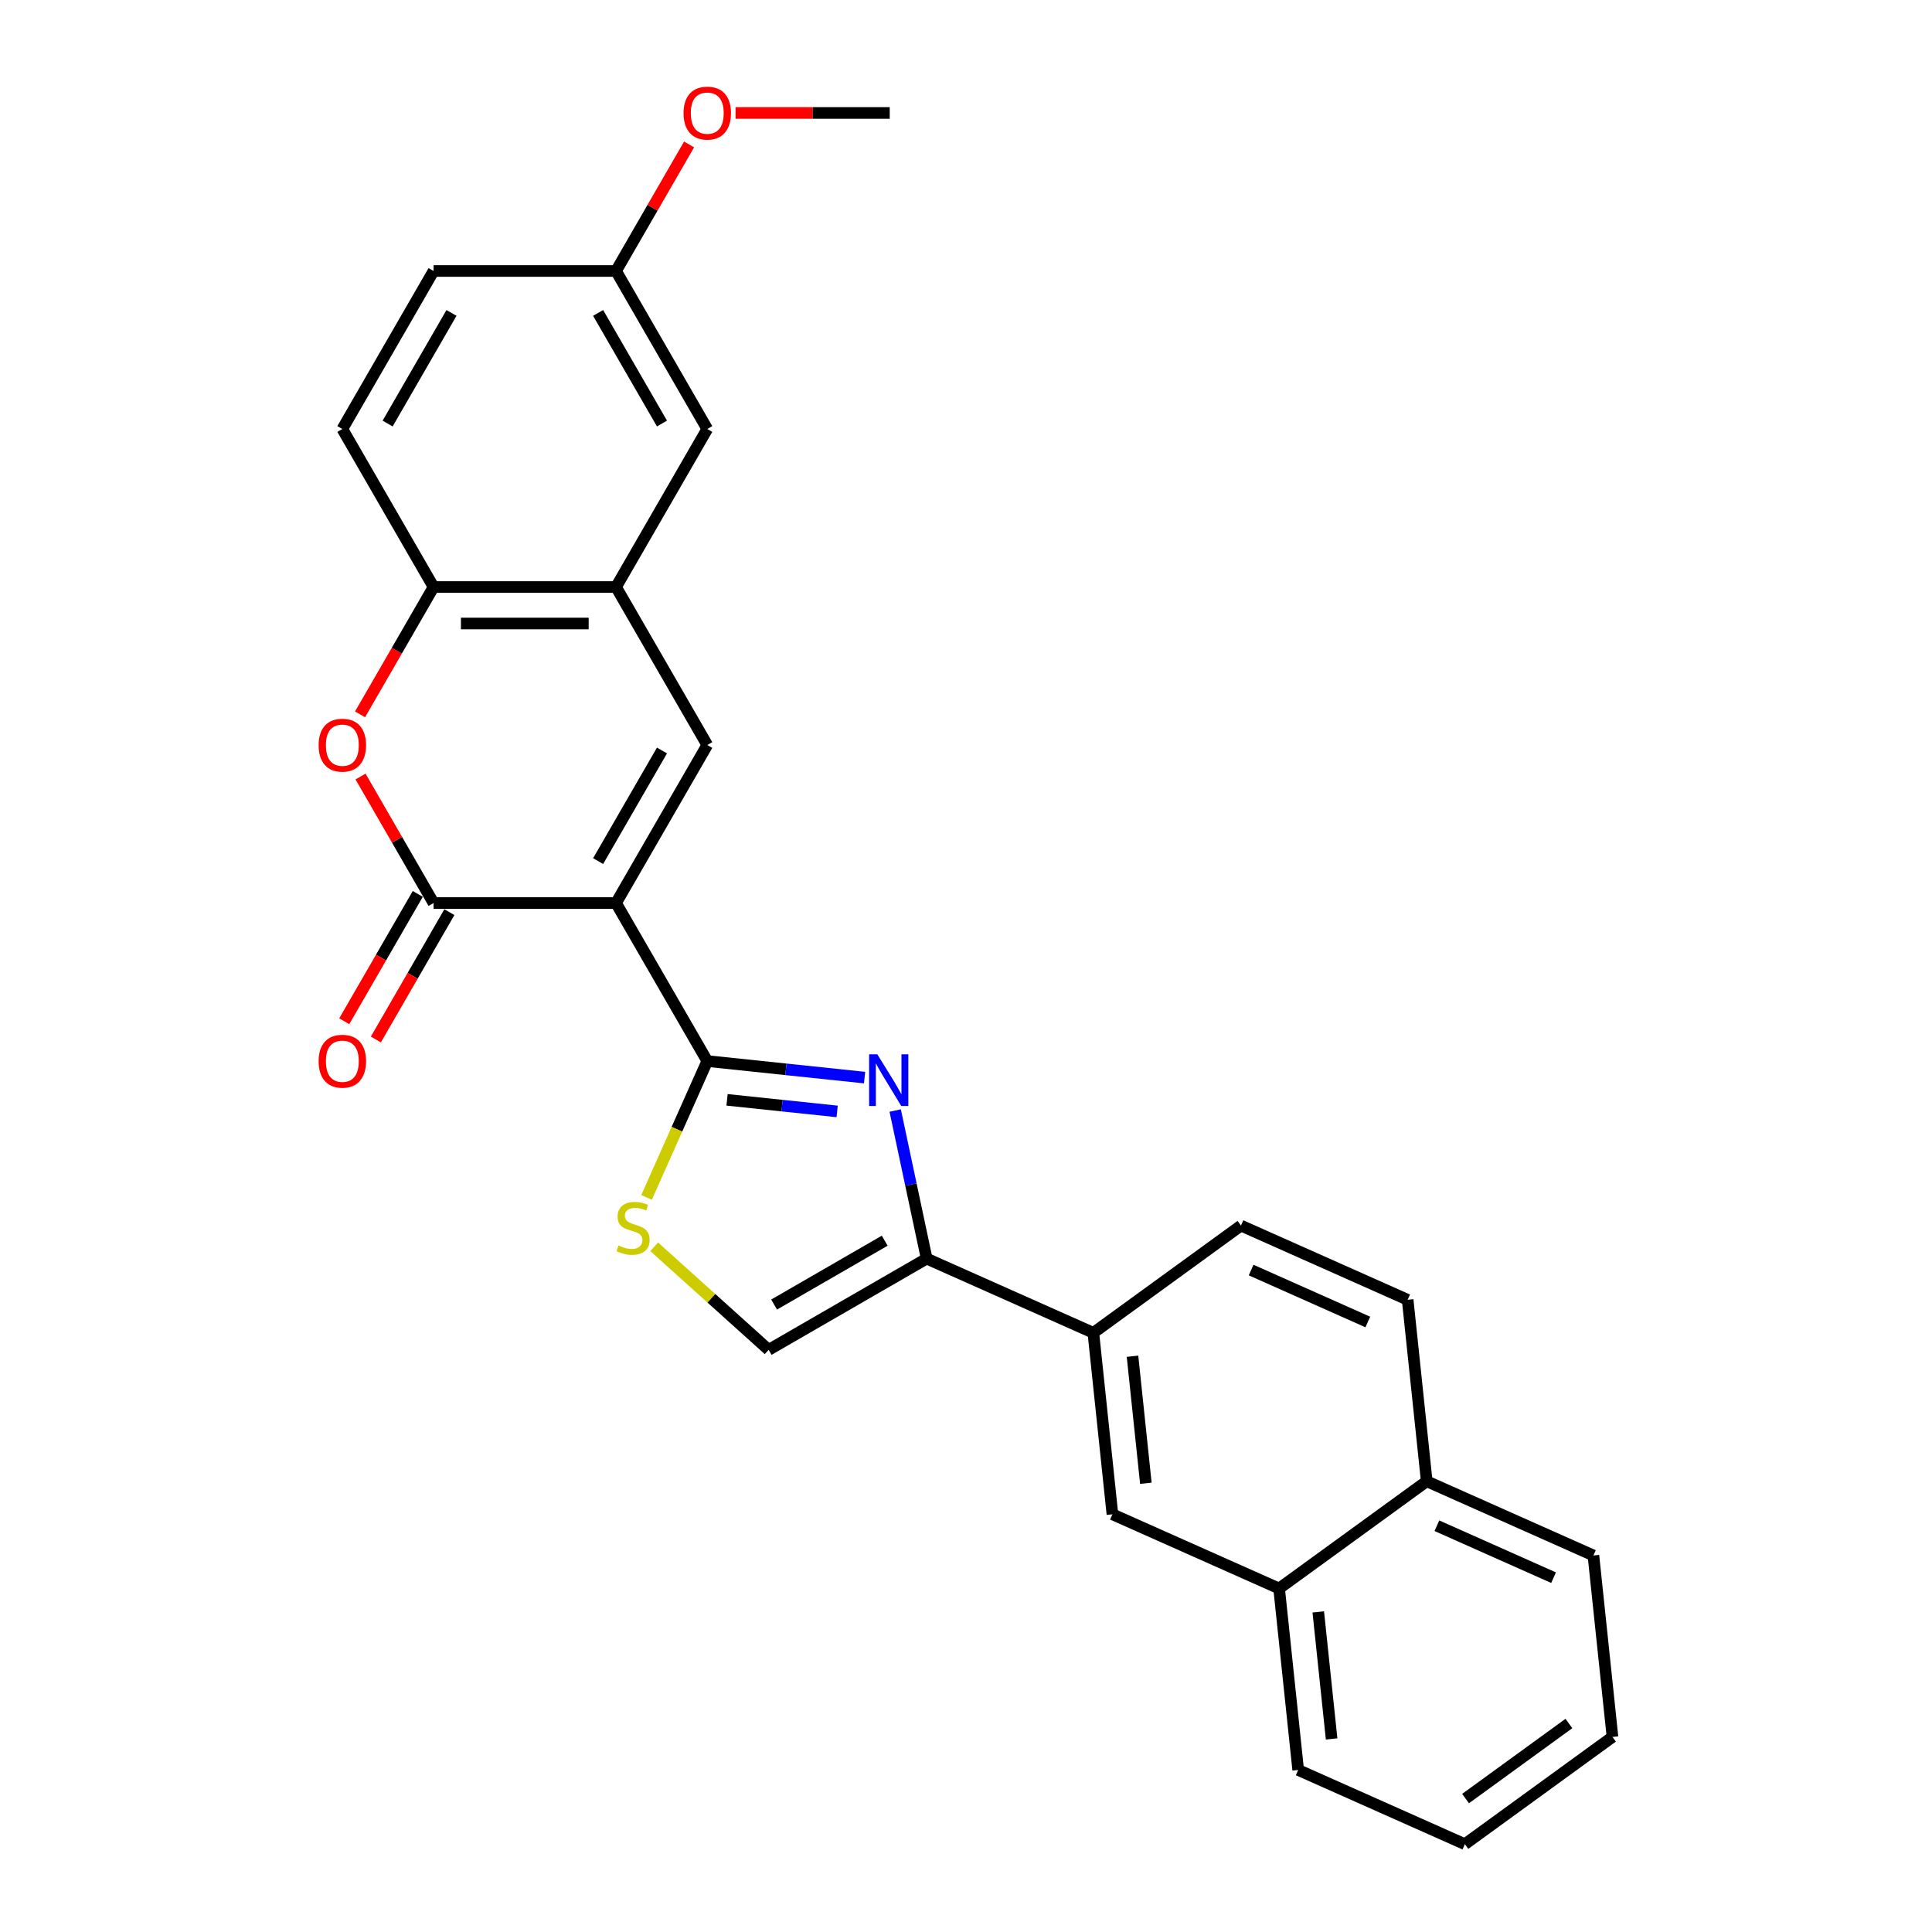 <?xml version='1.0' encoding='iso-8859-1'?>
<svg version='1.1' baseProfile='full'
              xmlns='http://www.w3.org/2000/svg'
                      xmlns:rdkit='http://www.rdkit.org/xml'
                      xmlns:xlink='http://www.w3.org/1999/xlink'
                  xml:space='preserve'
width='1000px' height='1000px' viewBox='0 0 1000 1000'>
<!-- END OF HEADER -->
<rect style='opacity:1.0;fill:#FFFFFF;stroke:none' width='1000' height='1000' x='0' y='0'> </rect>
<path class='bond-0' d='M 318.858,467.417 L 366.079,549.206' style='fill:none;fill-rule:evenodd;stroke:#000000;stroke-width:6px;stroke-linecap:butt;stroke-linejoin:miter;stroke-opacity:1' />
<path class='bond-2' d='M 318.858,467.417 L 224.416,467.417' style='fill:none;fill-rule:evenodd;stroke:#000000;stroke-width:6px;stroke-linecap:butt;stroke-linejoin:miter;stroke-opacity:1' />
<path class='bond-3' d='M 318.858,467.417 L 366.079,385.627' style='fill:none;fill-rule:evenodd;stroke:#000000;stroke-width:6px;stroke-linecap:butt;stroke-linejoin:miter;stroke-opacity:1' />
<path class='bond-3' d='M 309.584,445.704 L 342.638,388.452' style='fill:none;fill-rule:evenodd;stroke:#000000;stroke-width:6px;stroke-linecap:butt;stroke-linejoin:miter;stroke-opacity:1' />
<path class='bond-1' d='M 366.079,549.206 L 406.79,553.485' style='fill:none;fill-rule:evenodd;stroke:#000000;stroke-width:6px;stroke-linecap:butt;stroke-linejoin:miter;stroke-opacity:1' />
<path class='bond-1' d='M 406.79,553.485 L 447.5,557.764' style='fill:none;fill-rule:evenodd;stroke:#0000FF;stroke-width:6px;stroke-linecap:butt;stroke-linejoin:miter;stroke-opacity:1' />
<path class='bond-1' d='M 376.318,569.275 L 404.815,572.27' style='fill:none;fill-rule:evenodd;stroke:#000000;stroke-width:6px;stroke-linecap:butt;stroke-linejoin:miter;stroke-opacity:1' />
<path class='bond-1' d='M 404.815,572.27 L 433.313,575.265' style='fill:none;fill-rule:evenodd;stroke:#0000FF;stroke-width:6px;stroke-linecap:butt;stroke-linejoin:miter;stroke-opacity:1' />
<path class='bond-6' d='M 366.079,549.206 L 350.367,584.497' style='fill:none;fill-rule:evenodd;stroke:#000000;stroke-width:6px;stroke-linecap:butt;stroke-linejoin:miter;stroke-opacity:1' />
<path class='bond-6' d='M 350.367,584.497 L 334.655,619.787' style='fill:none;fill-rule:evenodd;stroke:#CCCC00;stroke-width:6px;stroke-linecap:butt;stroke-linejoin:miter;stroke-opacity:1' />
<path class='bond-4' d='M 463.349,574.812 L 471.494,613.134' style='fill:none;fill-rule:evenodd;stroke:#0000FF;stroke-width:6px;stroke-linecap:butt;stroke-linejoin:miter;stroke-opacity:1' />
<path class='bond-4' d='M 471.494,613.134 L 479.64,651.456' style='fill:none;fill-rule:evenodd;stroke:#000000;stroke-width:6px;stroke-linecap:butt;stroke-linejoin:miter;stroke-opacity:1' />
<path class='bond-5' d='M 224.416,467.417 L 205.511,434.673' style='fill:none;fill-rule:evenodd;stroke:#000000;stroke-width:6px;stroke-linecap:butt;stroke-linejoin:miter;stroke-opacity:1' />
<path class='bond-5' d='M 205.511,434.673 L 186.606,401.928' style='fill:none;fill-rule:evenodd;stroke:#FF0000;stroke-width:6px;stroke-linecap:butt;stroke-linejoin:miter;stroke-opacity:1' />
<path class='bond-12' d='M 216.237,462.695 L 197.212,495.647' style='fill:none;fill-rule:evenodd;stroke:#000000;stroke-width:6px;stroke-linecap:butt;stroke-linejoin:miter;stroke-opacity:1' />
<path class='bond-12' d='M 197.212,495.647 L 178.187,528.599' style='fill:none;fill-rule:evenodd;stroke:#FF0000;stroke-width:6px;stroke-linecap:butt;stroke-linejoin:miter;stroke-opacity:1' />
<path class='bond-12' d='M 232.595,472.139 L 213.57,505.091' style='fill:none;fill-rule:evenodd;stroke:#000000;stroke-width:6px;stroke-linecap:butt;stroke-linejoin:miter;stroke-opacity:1' />
<path class='bond-12' d='M 213.57,505.091 L 194.545,538.043' style='fill:none;fill-rule:evenodd;stroke:#FF0000;stroke-width:6px;stroke-linecap:butt;stroke-linejoin:miter;stroke-opacity:1' />
<path class='bond-7' d='M 366.079,385.627 L 318.858,303.838' style='fill:none;fill-rule:evenodd;stroke:#000000;stroke-width:6px;stroke-linecap:butt;stroke-linejoin:miter;stroke-opacity:1' />
<path class='bond-10' d='M 479.64,651.456 L 565.917,689.87' style='fill:none;fill-rule:evenodd;stroke:#000000;stroke-width:6px;stroke-linecap:butt;stroke-linejoin:miter;stroke-opacity:1' />
<path class='bond-28' d='M 479.64,651.456 L 397.851,698.678' style='fill:none;fill-rule:evenodd;stroke:#000000;stroke-width:6px;stroke-linecap:butt;stroke-linejoin:miter;stroke-opacity:1' />
<path class='bond-28' d='M 457.927,642.182 L 400.675,675.237' style='fill:none;fill-rule:evenodd;stroke:#000000;stroke-width:6px;stroke-linecap:butt;stroke-linejoin:miter;stroke-opacity:1' />
<path class='bond-27' d='M 186.366,369.742 L 205.391,336.79' style='fill:none;fill-rule:evenodd;stroke:#FF0000;stroke-width:6px;stroke-linecap:butt;stroke-linejoin:miter;stroke-opacity:1' />
<path class='bond-27' d='M 205.391,336.79 L 224.416,303.838' style='fill:none;fill-rule:evenodd;stroke:#000000;stroke-width:6px;stroke-linecap:butt;stroke-linejoin:miter;stroke-opacity:1' />
<path class='bond-8' d='M 338.603,645.331 L 368.227,672.004' style='fill:none;fill-rule:evenodd;stroke:#CCCC00;stroke-width:6px;stroke-linecap:butt;stroke-linejoin:miter;stroke-opacity:1' />
<path class='bond-8' d='M 368.227,672.004 L 397.851,698.678' style='fill:none;fill-rule:evenodd;stroke:#000000;stroke-width:6px;stroke-linecap:butt;stroke-linejoin:miter;stroke-opacity:1' />
<path class='bond-9' d='M 318.858,303.838 L 224.416,303.838' style='fill:none;fill-rule:evenodd;stroke:#000000;stroke-width:6px;stroke-linecap:butt;stroke-linejoin:miter;stroke-opacity:1' />
<path class='bond-9' d='M 304.692,322.727 L 238.582,322.727' style='fill:none;fill-rule:evenodd;stroke:#000000;stroke-width:6px;stroke-linecap:butt;stroke-linejoin:miter;stroke-opacity:1' />
<path class='bond-14' d='M 318.858,303.838 L 366.079,222.049' style='fill:none;fill-rule:evenodd;stroke:#000000;stroke-width:6px;stroke-linecap:butt;stroke-linejoin:miter;stroke-opacity:1' />
<path class='bond-16' d='M 224.416,303.838 L 177.195,222.049' style='fill:none;fill-rule:evenodd;stroke:#000000;stroke-width:6px;stroke-linecap:butt;stroke-linejoin:miter;stroke-opacity:1' />
<path class='bond-11' d='M 565.917,689.87 L 575.789,783.794' style='fill:none;fill-rule:evenodd;stroke:#000000;stroke-width:6px;stroke-linecap:butt;stroke-linejoin:miter;stroke-opacity:1' />
<path class='bond-11' d='M 586.183,701.984 L 593.093,767.731' style='fill:none;fill-rule:evenodd;stroke:#000000;stroke-width:6px;stroke-linecap:butt;stroke-linejoin:miter;stroke-opacity:1' />
<path class='bond-15' d='M 565.917,689.87 L 642.322,634.358' style='fill:none;fill-rule:evenodd;stroke:#000000;stroke-width:6px;stroke-linecap:butt;stroke-linejoin:miter;stroke-opacity:1' />
<path class='bond-13' d='M 575.789,783.794 L 662.066,822.208' style='fill:none;fill-rule:evenodd;stroke:#000000;stroke-width:6px;stroke-linecap:butt;stroke-linejoin:miter;stroke-opacity:1' />
<path class='bond-22' d='M 662.066,822.208 L 671.938,916.132' style='fill:none;fill-rule:evenodd;stroke:#000000;stroke-width:6px;stroke-linecap:butt;stroke-linejoin:miter;stroke-opacity:1' />
<path class='bond-22' d='M 682.332,834.322 L 689.242,900.069' style='fill:none;fill-rule:evenodd;stroke:#000000;stroke-width:6px;stroke-linecap:butt;stroke-linejoin:miter;stroke-opacity:1' />
<path class='bond-30' d='M 662.066,822.208 L 738.472,766.696' style='fill:none;fill-rule:evenodd;stroke:#000000;stroke-width:6px;stroke-linecap:butt;stroke-linejoin:miter;stroke-opacity:1' />
<path class='bond-19' d='M 366.079,222.049 L 318.858,140.259' style='fill:none;fill-rule:evenodd;stroke:#000000;stroke-width:6px;stroke-linecap:butt;stroke-linejoin:miter;stroke-opacity:1' />
<path class='bond-19' d='M 342.638,219.225 L 309.584,161.972' style='fill:none;fill-rule:evenodd;stroke:#000000;stroke-width:6px;stroke-linecap:butt;stroke-linejoin:miter;stroke-opacity:1' />
<path class='bond-18' d='M 642.322,634.358 L 728.6,672.771' style='fill:none;fill-rule:evenodd;stroke:#000000;stroke-width:6px;stroke-linecap:butt;stroke-linejoin:miter;stroke-opacity:1' />
<path class='bond-18' d='M 647.581,657.375 L 707.976,684.264' style='fill:none;fill-rule:evenodd;stroke:#000000;stroke-width:6px;stroke-linecap:butt;stroke-linejoin:miter;stroke-opacity:1' />
<path class='bond-29' d='M 177.195,222.049 L 224.416,140.259' style='fill:none;fill-rule:evenodd;stroke:#000000;stroke-width:6px;stroke-linecap:butt;stroke-linejoin:miter;stroke-opacity:1' />
<path class='bond-29' d='M 200.636,219.225 L 233.691,161.972' style='fill:none;fill-rule:evenodd;stroke:#000000;stroke-width:6px;stroke-linecap:butt;stroke-linejoin:miter;stroke-opacity:1' />
<path class='bond-17' d='M 738.472,766.696 L 728.6,672.771' style='fill:none;fill-rule:evenodd;stroke:#000000;stroke-width:6px;stroke-linecap:butt;stroke-linejoin:miter;stroke-opacity:1' />
<path class='bond-23' d='M 738.472,766.696 L 824.749,805.109' style='fill:none;fill-rule:evenodd;stroke:#000000;stroke-width:6px;stroke-linecap:butt;stroke-linejoin:miter;stroke-opacity:1' />
<path class='bond-23' d='M 743.731,789.713 L 804.125,816.602' style='fill:none;fill-rule:evenodd;stroke:#000000;stroke-width:6px;stroke-linecap:butt;stroke-linejoin:miter;stroke-opacity:1' />
<path class='bond-20' d='M 318.858,140.259 L 224.416,140.259' style='fill:none;fill-rule:evenodd;stroke:#000000;stroke-width:6px;stroke-linecap:butt;stroke-linejoin:miter;stroke-opacity:1' />
<path class='bond-21' d='M 318.858,140.259 L 337.763,107.515' style='fill:none;fill-rule:evenodd;stroke:#000000;stroke-width:6px;stroke-linecap:butt;stroke-linejoin:miter;stroke-opacity:1' />
<path class='bond-21' d='M 337.763,107.515 L 356.668,74.771' style='fill:none;fill-rule:evenodd;stroke:#FF0000;stroke-width:6px;stroke-linecap:butt;stroke-linejoin:miter;stroke-opacity:1' />
<path class='bond-24' d='M 380.718,58.47 L 420.62,58.47' style='fill:none;fill-rule:evenodd;stroke:#FF0000;stroke-width:6px;stroke-linecap:butt;stroke-linejoin:miter;stroke-opacity:1' />
<path class='bond-24' d='M 420.62,58.47 L 460.522,58.47' style='fill:none;fill-rule:evenodd;stroke:#000000;stroke-width:6px;stroke-linecap:butt;stroke-linejoin:miter;stroke-opacity:1' />
<path class='bond-25' d='M 671.938,916.132 L 758.215,954.545' style='fill:none;fill-rule:evenodd;stroke:#000000;stroke-width:6px;stroke-linecap:butt;stroke-linejoin:miter;stroke-opacity:1' />
<path class='bond-26' d='M 824.749,805.109 L 834.621,899.034' style='fill:none;fill-rule:evenodd;stroke:#000000;stroke-width:6px;stroke-linecap:butt;stroke-linejoin:miter;stroke-opacity:1' />
<path class='bond-31' d='M 758.215,954.545 L 834.621,899.034' style='fill:none;fill-rule:evenodd;stroke:#000000;stroke-width:6px;stroke-linecap:butt;stroke-linejoin:miter;stroke-opacity:1' />
<path class='bond-31' d='M 758.574,930.938 L 812.058,892.079' style='fill:none;fill-rule:evenodd;stroke:#000000;stroke-width:6px;stroke-linecap:butt;stroke-linejoin:miter;stroke-opacity:1' />
<path  class='atom-2' d='M 454.092 545.705
L 462.856 559.871
Q 463.725 561.269, 465.123 563.8
Q 466.521 566.331, 466.596 566.482
L 466.596 545.705
L 470.147 545.705
L 470.147 572.451
L 466.483 572.451
L 457.077 556.963
Q 455.981 555.149, 454.81 553.072
Q 453.677 550.994, 453.337 550.352
L 453.337 572.451
L 449.861 572.451
L 449.861 545.705
L 454.092 545.705
' fill='#0000FF'/>
<path  class='atom-6' d='M 164.918 385.703
Q 164.918 379.281, 168.091 375.692
Q 171.264 372.103, 177.195 372.103
Q 183.126 372.103, 186.299 375.692
Q 189.473 379.281, 189.473 385.703
Q 189.473 392.201, 186.261 395.903
Q 183.05 399.567, 177.195 399.567
Q 171.302 399.567, 168.091 395.903
Q 164.918 392.238, 164.918 385.703
M 177.195 396.545
Q 181.275 396.545, 183.466 393.825
Q 185.695 391.067, 185.695 385.703
Q 185.695 380.452, 183.466 377.808
Q 181.275 375.126, 177.195 375.126
Q 173.115 375.126, 170.886 377.77
Q 168.695 380.414, 168.695 385.703
Q 168.695 391.105, 170.886 393.825
Q 173.115 396.545, 177.195 396.545
' fill='#FF0000'/>
<path  class='atom-7' d='M 320.111 644.663
Q 320.413 644.777, 321.66 645.305
Q 322.906 645.834, 324.266 646.174
Q 325.664 646.476, 327.024 646.476
Q 329.555 646.476, 331.028 645.268
Q 332.502 644.021, 332.502 641.868
Q 332.502 640.394, 331.746 639.488
Q 331.028 638.581, 329.895 638.09
Q 328.762 637.599, 326.873 637.032
Q 324.493 636.314, 323.058 635.635
Q 321.66 634.955, 320.64 633.519
Q 319.658 632.083, 319.658 629.666
Q 319.658 626.304, 321.924 624.226
Q 324.229 622.148, 328.762 622.148
Q 331.86 622.148, 335.373 623.621
L 334.504 626.53
Q 331.293 625.208, 328.875 625.208
Q 326.269 625.208, 324.833 626.304
Q 323.398 627.361, 323.435 629.212
Q 323.435 630.648, 324.153 631.517
Q 324.909 632.386, 325.966 632.877
Q 327.062 633.368, 328.875 633.935
Q 331.293 634.69, 332.728 635.446
Q 334.164 636.201, 335.184 637.75
Q 336.242 639.261, 336.242 641.868
Q 336.242 645.57, 333.748 647.572
Q 331.293 649.536, 327.175 649.536
Q 324.795 649.536, 322.982 649.008
Q 321.206 648.516, 319.091 647.648
L 320.111 644.663
' fill='#CCCC00'/>
<path  class='atom-13' d='M 164.918 549.282
Q 164.918 542.86, 168.091 539.271
Q 171.264 535.682, 177.195 535.682
Q 183.126 535.682, 186.299 539.271
Q 189.473 542.86, 189.473 549.282
Q 189.473 555.779, 186.261 559.481
Q 183.05 563.146, 177.195 563.146
Q 171.302 563.146, 168.091 559.481
Q 164.918 555.817, 164.918 549.282
M 177.195 560.124
Q 181.275 560.124, 183.466 557.404
Q 185.695 554.646, 185.695 549.282
Q 185.695 544.031, 183.466 541.386
Q 181.275 538.704, 177.195 538.704
Q 173.115 538.704, 170.886 541.349
Q 168.695 543.993, 168.695 549.282
Q 168.695 554.684, 170.886 557.404
Q 173.115 560.124, 177.195 560.124
' fill='#FF0000'/>
<path  class='atom-22' d='M 353.802 58.546
Q 353.802 52.124, 356.975 48.535
Q 360.148 44.946, 366.079 44.946
Q 372.01 44.946, 375.184 48.535
Q 378.357 52.124, 378.357 58.546
Q 378.357 65.043, 375.146 68.745
Q 371.935 72.41, 366.079 72.41
Q 360.186 72.41, 356.975 68.745
Q 353.802 65.081, 353.802 58.546
M 366.079 69.388
Q 370.159 69.388, 372.35 66.668
Q 374.579 63.91, 374.579 58.546
Q 374.579 53.295, 372.35 50.65
Q 370.159 47.968, 366.079 47.968
Q 362 47.968, 359.771 50.612
Q 357.58 53.257, 357.58 58.546
Q 357.58 63.948, 359.771 66.668
Q 362 69.388, 366.079 69.388
' fill='#FF0000'/>
</svg>
